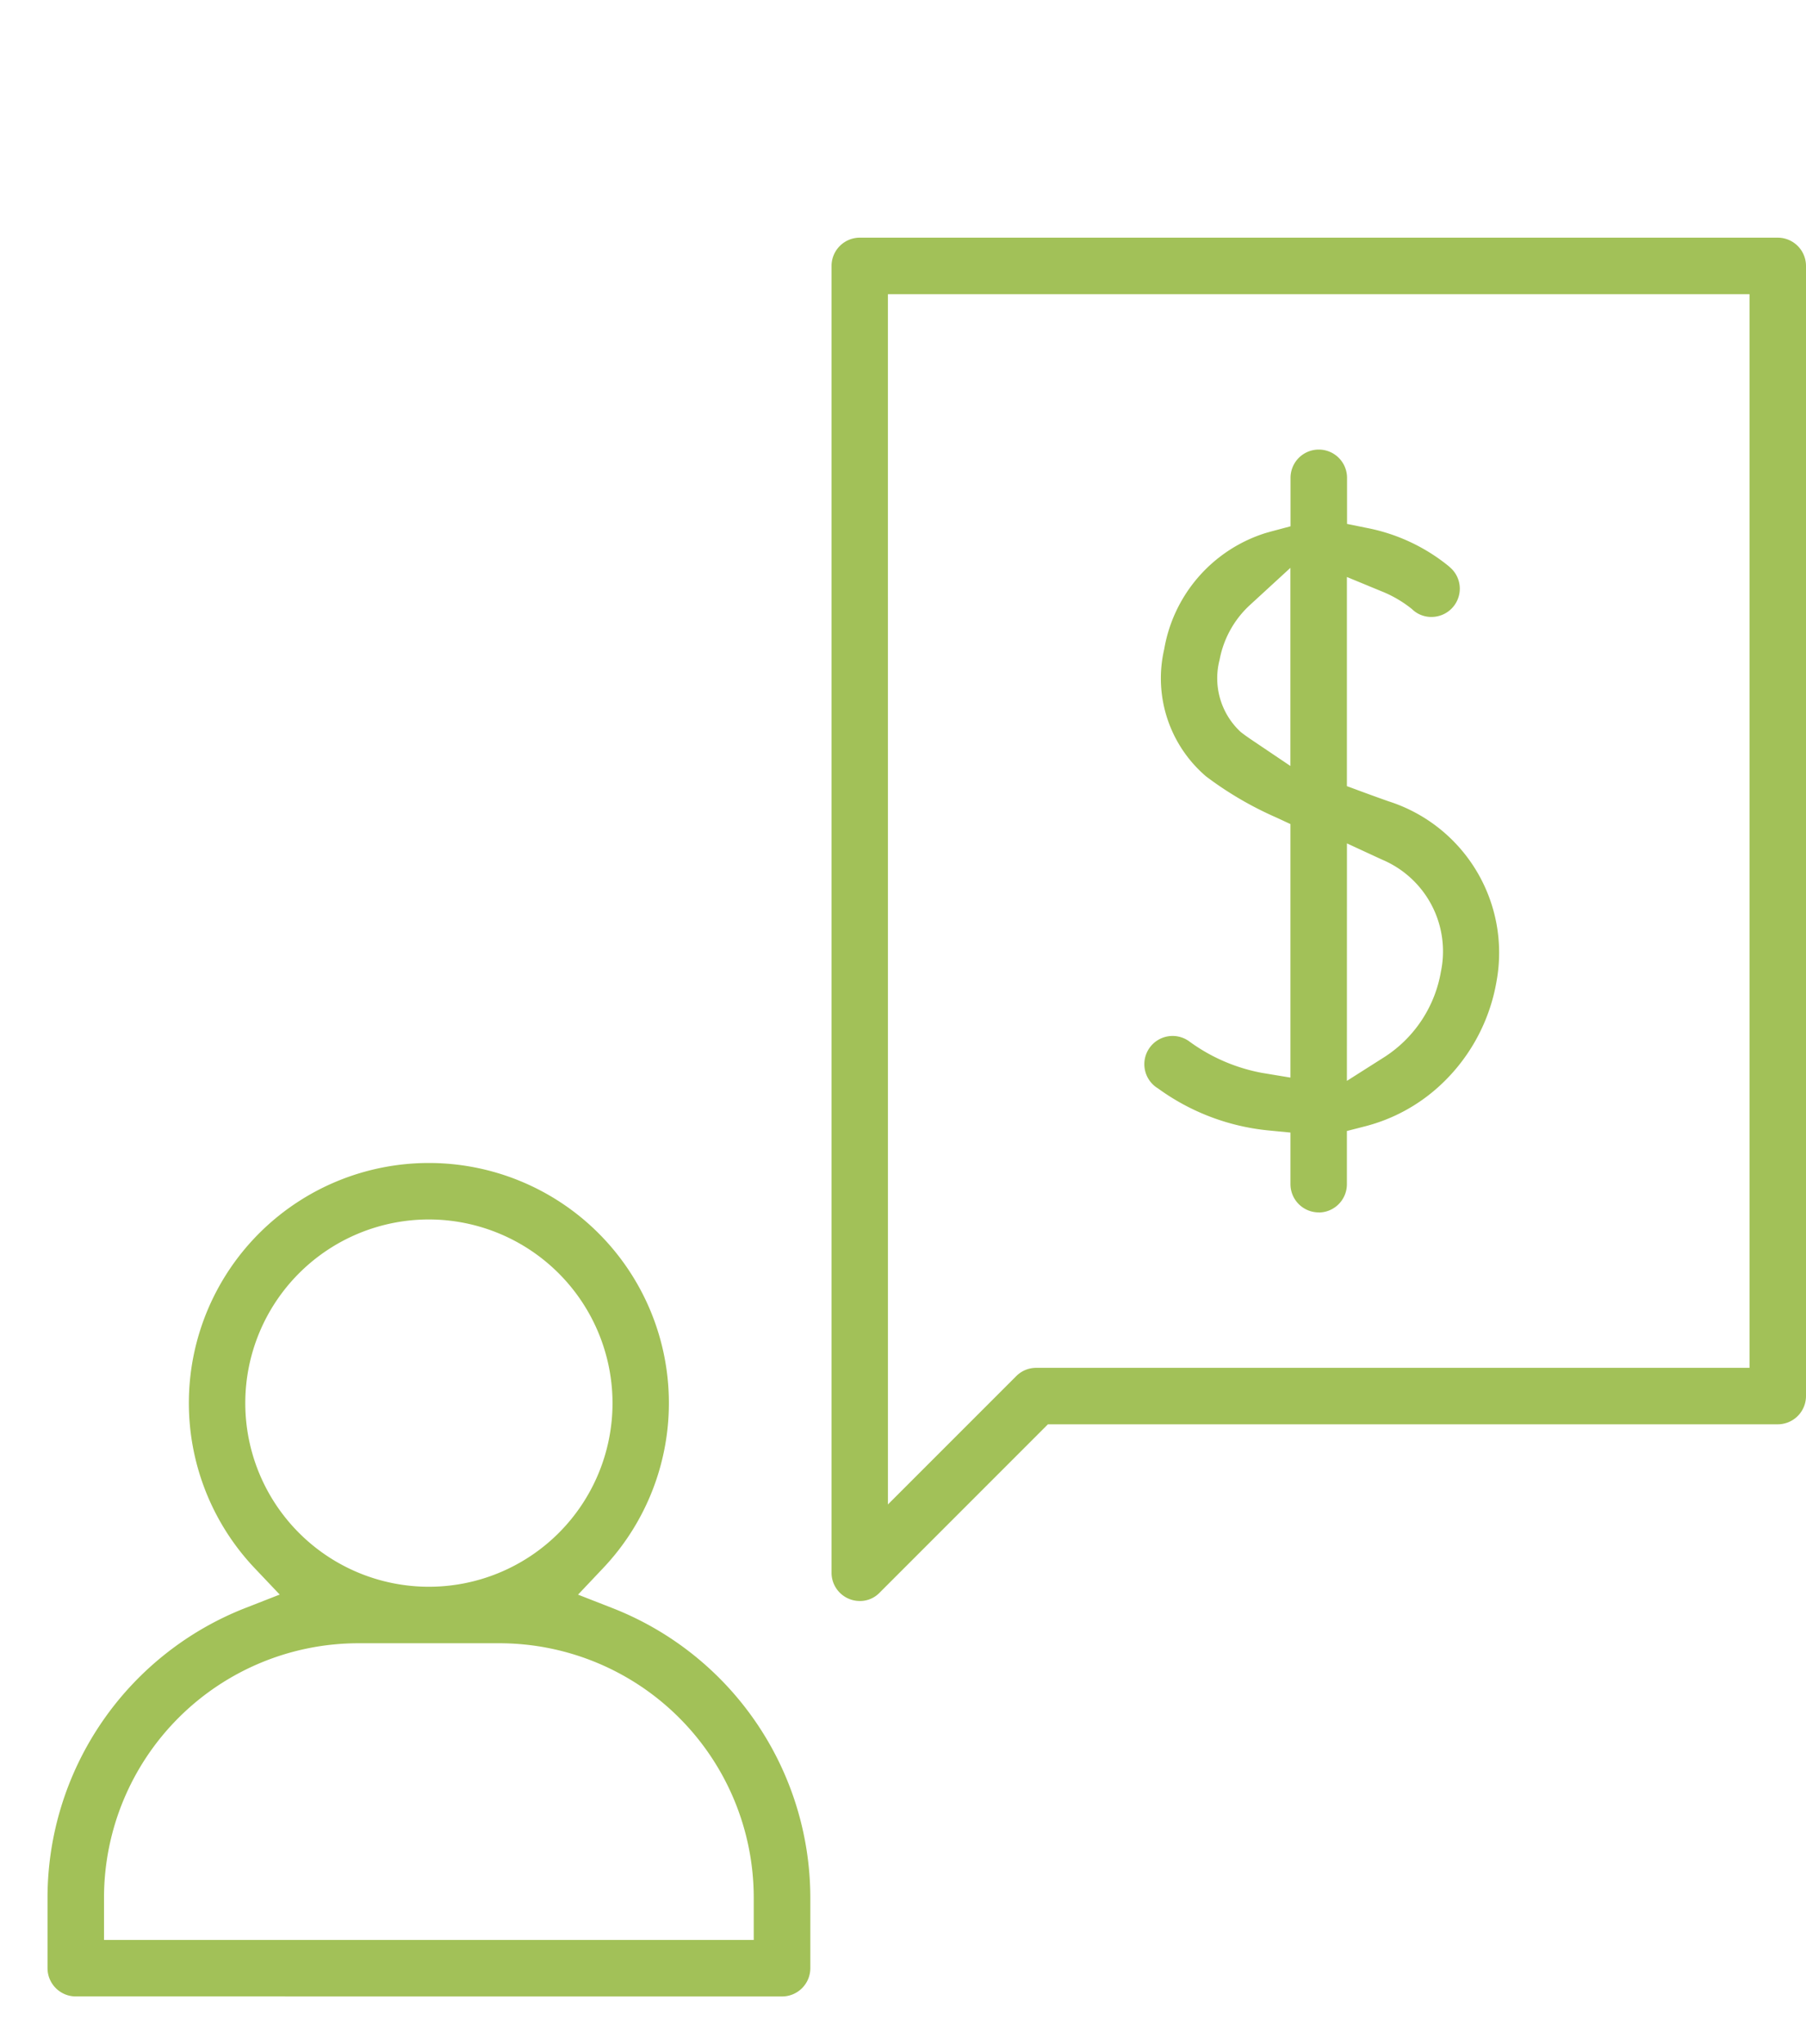 <svg xmlns="http://www.w3.org/2000/svg" width="76" height="86" viewBox="0 0 76 86"><path fill="#a2c158" d="M3.189 84A1.19 1.19 0 0 1 2 82.812V79.84a13.1 13.1 0 0 1 8.333-12.186l1.438-.562-1.061-1.119a10.1 10.1 0 1 1 14.676 0l-1.061 1.122 1.438.562A13.1 13.1 0 0 1 34.1 79.84v2.972a1.19 1.19 0 0 1-1.189 1.189Zm11.888-14.86a10.711 10.711 0 0 0-10.7 10.7v1.783h27.342V79.84a10.711 10.711 0 0 0-10.7-10.7Zm2.972-17.831a7.727 7.727 0 1 0 7.727 7.727 7.736 7.736 0 0 0-7.727-7.727m18.144 16.053a1.188 1.188 0 0 1-1.2-1.193v-54.98A1.19 1.19 0 0 1 36.177 10h38.634A1.19 1.19 0 0 1 76 11.189v47.55a1.19 1.19 0 0 1-1.189 1.189H44.099l-7.081 7.082a1.147 1.147 0 0 1-.825.353m1.173-4.063 5.4-5.4a1.181 1.181 0 0 1 .841-.348h30.016V12.378H37.365Z"/><path fill="#a2c158" d="M55.494 51.012a1.19 1.19 0 0 1-1.189-1.189v-2.17l-.939-.091a9.458 9.458 0 0 1-4.632-1.765 1.189 1.189 0 1 1 1.3-1.989 7.5 7.5 0 0 0 3.063 1.332l1.207.2V34.673l-.6-.279a14.641 14.641 0 0 1-2.954-1.73 5.427 5.427 0 0 1-1.758-5.349 6.221 6.221 0 0 1 4.256-4.884c.1-.029.192-.055.288-.081l.772-.206v-2.039a1.189 1.189 0 0 1 2.378 0v1.939l.833.169a7.8 7.8 0 0 1 3.459 1.62l.068.063a1.176 1.176 0 0 1 .385.873 1.19 1.19 0 0 1-1.189 1.189 1.154 1.154 0 0 1-.8-.308l-.024-.023a4.97 4.97 0 0 0-1.3-.756l-1.438-.594v8.8l.679.251c.358.132.715.261 1.067.385a6.686 6.686 0 0 1 4.554 7.56 7.738 7.738 0 0 1-2.383 4.4 7.323 7.323 0 0 1-3.139 1.714l-.778.2v2.24a1.19 1.19 0 0 1-1.189 1.189m1.189-5.538 1.6-1.016a5.352 5.352 0 0 0 2.357-3.582 4.188 4.188 0 0 0-2.479-4.712l-1.476-.682Zm-4.12-19.985a4.174 4.174 0 0 0-1.237 2.268 3.078 3.078 0 0 0 .888 3.037c.134.105.287.215.47.338l1.621 1.092v-8.335Z"/></svg>